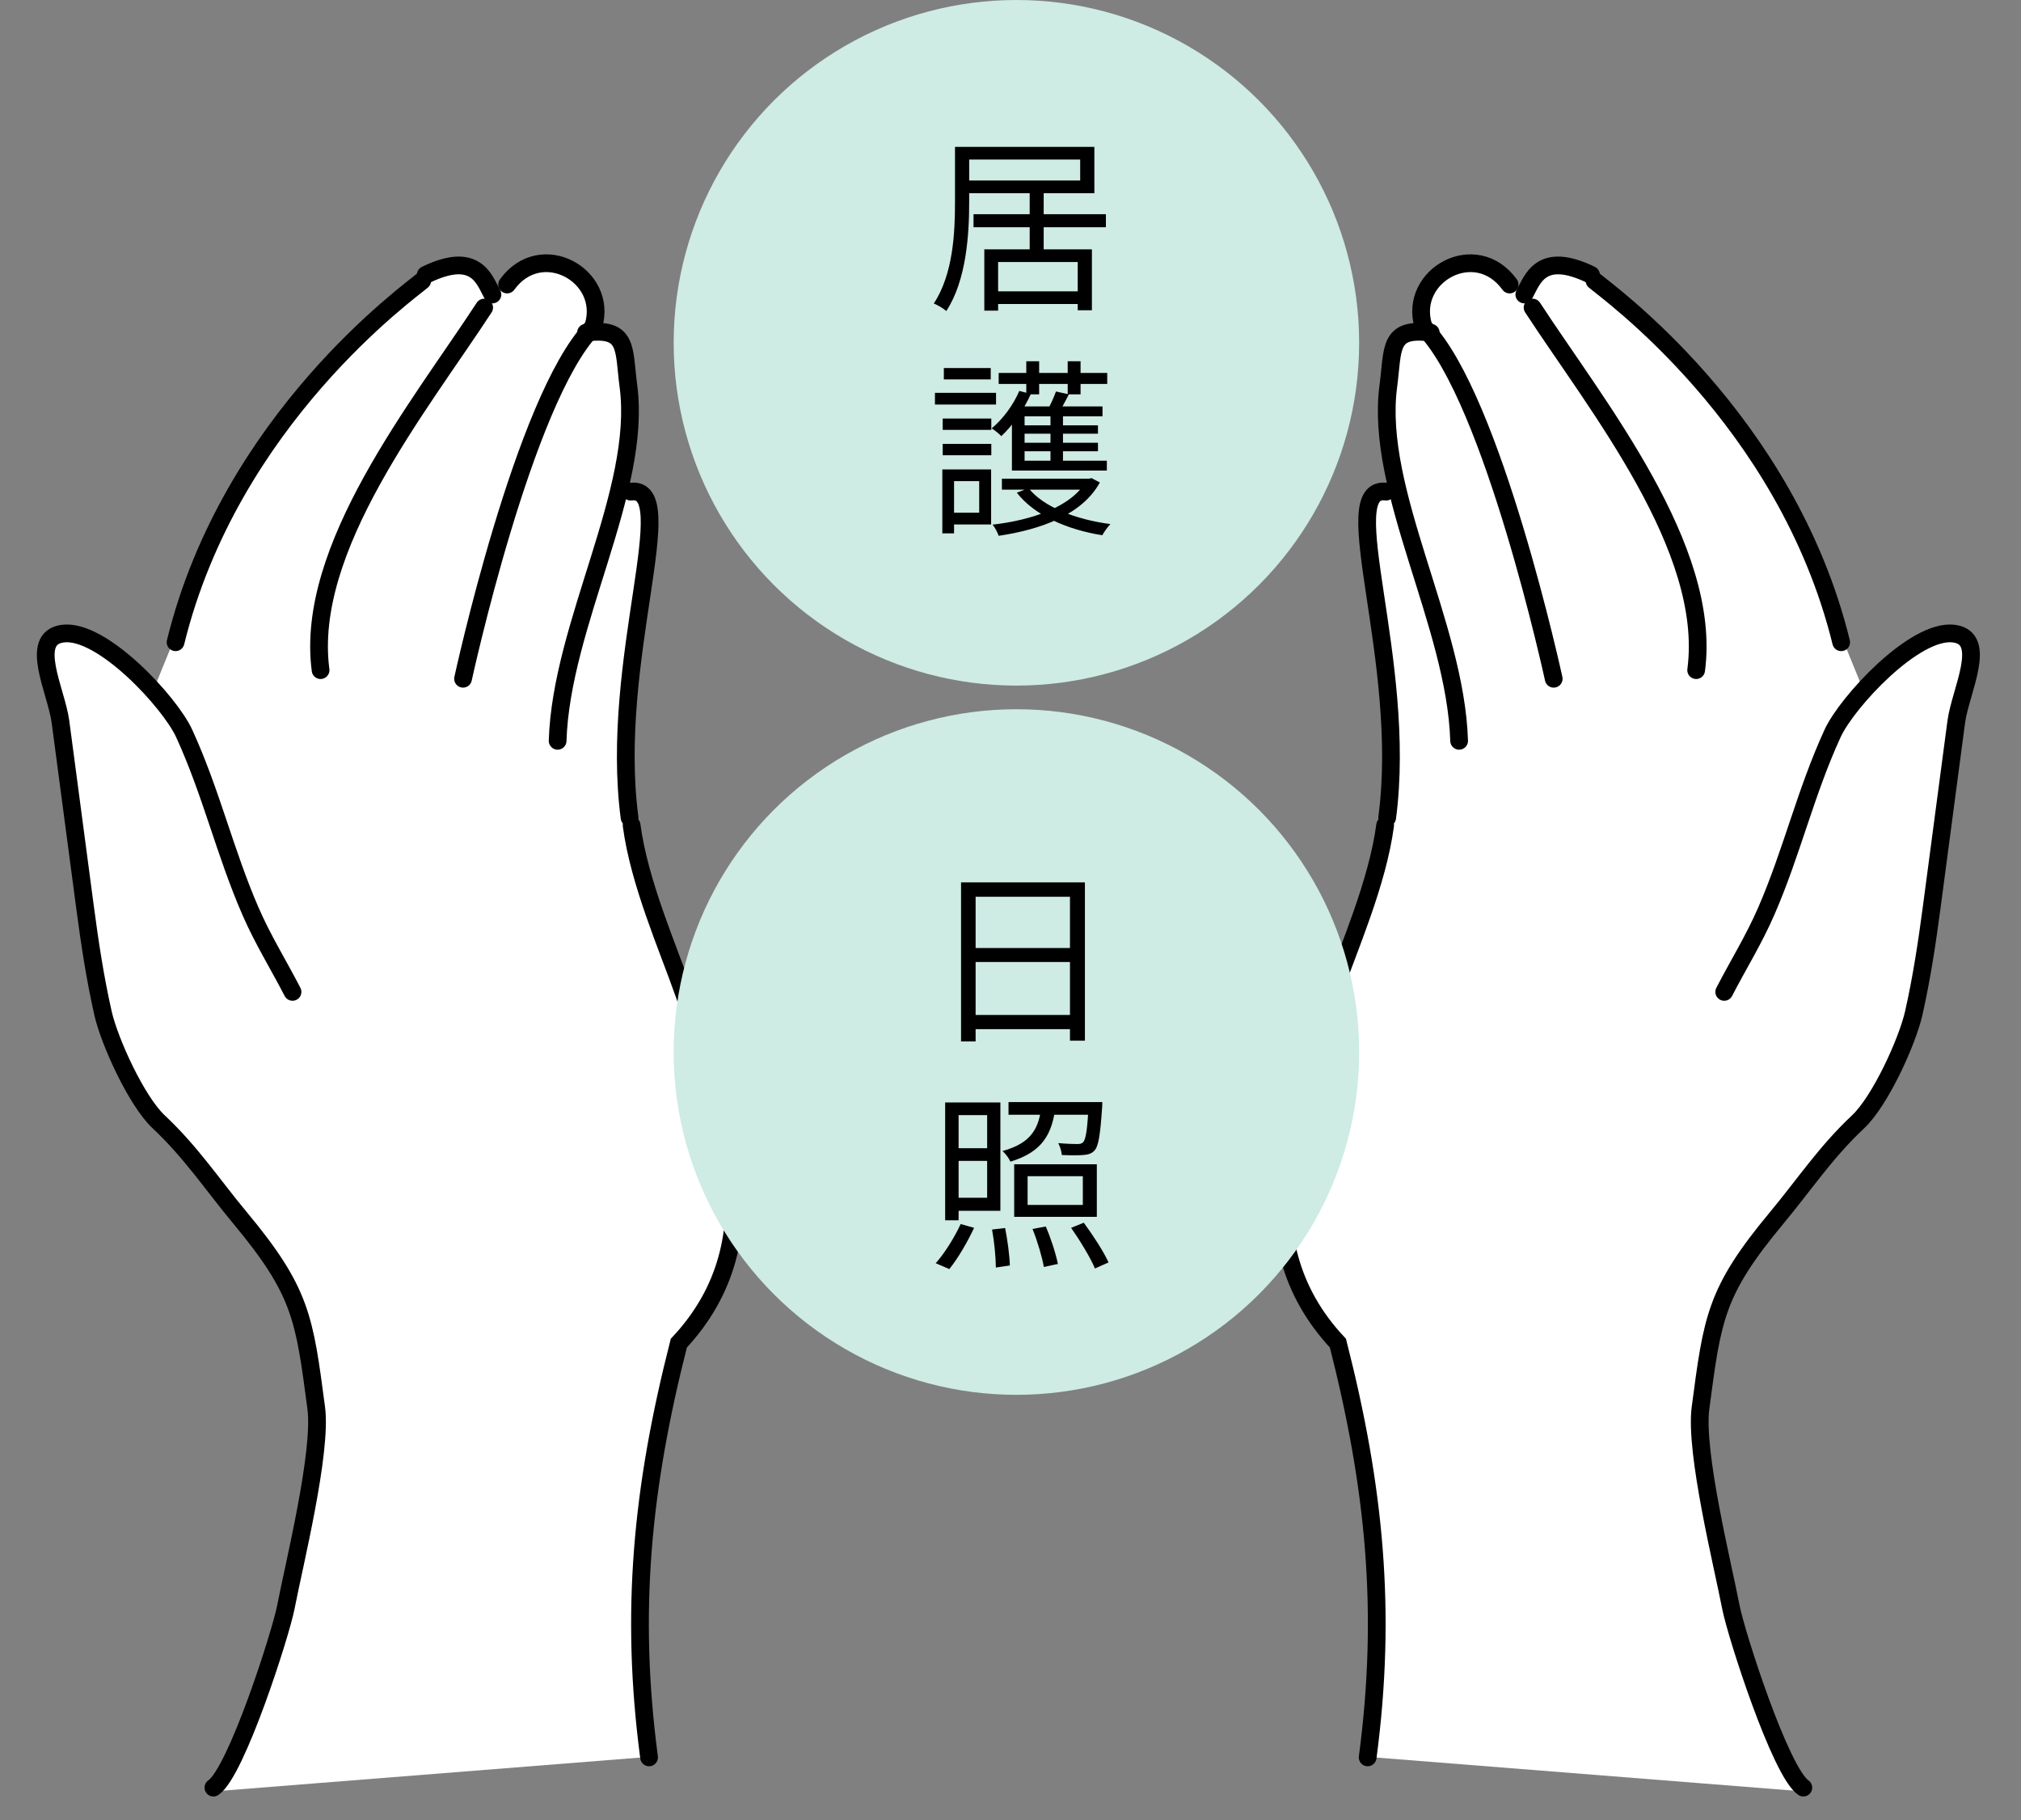 <svg xmlns="http://www.w3.org/2000/svg" width="171" height="154" viewBox="0 0 171 154" fill="none"><rect x="0" y="0" width="171" height="154" fill="#808080" stroke="none"/><path d="M22.033 144.108L18.317 150.857L18.079 151.547L55.228 148.602L54.39 144.761L54.184 133.263L55.401 122.565L57.199 113.765L58.408 112.946L60.849 109.001L62.214 101.905L61.099 93.491L58.367 85.291L54.73 75.236L53.311 69.496L52.992 64.599L53.538 56.295L54.884 46.567L54.693 42.641L54.241 41.713L52.256 41.647L52.494 40.956L53.384 35.241L52.569 29.092C52.526 28.768 51.914 28.125 49.809 28.14C50.803 25.704 50.675 24.733 48.109 22.768C45.544 20.802 44.183 22.959 41.808 24.919C40.366 21.488 37.173 22.241 36.007 23.383C28.979 28.002 21.49 38.916 18.624 43.796L14.97 53.501L12.982 58.374L11.473 56.928L6.751 53.601L4.486 53.901L3.73 55.648L4.977 60.093L6.134 68.831L8.816 86.586L12.433 94.01L18.597 100.767L23.79 107.653L25.899 113.63L26.885 121.073L25.258 131.168L22.033 144.108Z" fill="white"></path><path d="M24.751 83.912C23.534 81.557 22.245 79.507 21.189 77.076C19.02 72.086 17.875 67.042 15.581 62.042C14.368 59.4 8.615 53.166 5.31 53.604C2.378 53.992 4.774 58.473 5.117 61.062C5.46 63.651 6.495 71.468 7.188 76.698C7.593 79.757 8.042 82.733 8.713 85.704C9.265 88.145 11.566 93.159 13.419 94.897C16.175 97.483 17.932 100.169 20.308 103.027C25.51 109.283 25.748 111.494 26.757 119.114C27.251 122.84 24.863 132.447 24.189 135.949C23.75 138.232 19.997 149.915 18.057 151.229" stroke="black" stroke-width="1.5" stroke-linecap="round"></path><path d="M54.919 148.671C53.283 136.324 54.322 125.831 57.437 113.627C65.824 104.684 61.144 93.348 57.871 84.04C56.492 80.117 54.084 74.663 53.441 69.814" stroke="black" stroke-width="1.5" stroke-linecap="round"></path><path d="M14.855 54.332C19.494 35.449 34.76 24.596 35.726 23.749" stroke="black" stroke-width="1.5" stroke-linecap="round"></path><path d="M27.125 56.693C25.761 46.394 35.488 34.411 40.966 26.019" stroke="black" stroke-width="1.5" stroke-linecap="round"></path><path d="M39.179 57.421C39.179 57.421 44.303 33.809 50.09 27.774" stroke="black" stroke-width="1.5" stroke-linecap="round"></path><path d="M47.182 62.672C47.48 52.816 54.343 41.513 53.172 32.668C52.754 29.513 53.185 27.665 49.583 28.142" stroke="black" stroke-width="1.5" stroke-linecap="round"></path><path d="M53.357 41.593C57.77 41.008 51.51 55.905 53.268 69.173" stroke="black" stroke-width="1.5" stroke-linecap="round"></path><path d="M41.665 24.913C40.989 23.711 40.323 21.164 36.023 23.25" stroke="black" stroke-width="1.5" stroke-linecap="round"></path><path d="M42.909 24.07C45.782 20.112 51.474 23.31 50.221 27.544" stroke="black" stroke-width="1.5" stroke-linecap="round"></path><path d="M148.607 144.108L152.323 150.857L152.561 151.547L115.412 148.602L116.25 144.761L116.456 133.263L115.239 122.565L113.441 113.765L112.232 112.946L109.791 109.001L108.426 101.905L109.541 93.491L112.273 85.291L115.91 75.236L117.329 69.496L117.648 64.599L117.102 56.295L115.756 46.567L115.947 42.641L116.399 41.713L118.384 41.647L118.146 40.956L117.257 35.241L118.071 29.092C118.114 28.768 118.726 28.125 120.831 28.14C119.837 25.704 119.966 24.733 122.531 22.768C125.096 20.802 126.457 22.959 128.832 24.919C130.274 21.488 133.467 22.241 134.633 23.383C141.661 28.002 149.15 38.916 152.016 43.796L155.67 53.501L157.659 58.374L159.167 56.928L163.889 53.601L166.154 53.901L166.911 55.648L165.663 60.093L164.506 68.831L161.825 86.586L158.207 94.01L152.043 100.767L146.85 107.653L144.741 113.63L143.755 121.073L145.382 131.168L148.607 144.108Z" fill="white"></path><path d="M145.889 83.912C147.107 81.557 148.395 79.507 149.451 77.076C151.62 72.086 152.765 67.042 155.06 62.042C156.272 59.4 162.025 53.166 165.33 53.604C168.262 53.992 165.866 58.473 165.523 61.062C165.18 63.651 164.145 71.468 163.452 76.698C163.047 79.757 162.598 82.733 161.927 85.704C161.375 88.145 159.075 93.159 157.221 94.897C154.465 97.483 152.708 100.169 150.332 103.027C145.13 109.283 144.892 111.494 143.883 119.114C143.389 122.84 145.777 132.447 146.451 135.949C146.89 138.232 150.644 149.915 152.583 151.229" stroke="black" stroke-width="1.5" stroke-linecap="round"></path><path d="M115.721 148.671C117.357 136.324 116.318 125.831 113.204 113.627C104.816 104.684 109.497 93.348 112.769 84.04C114.148 80.117 116.557 74.663 117.199 69.814" stroke="black" stroke-width="1.5" stroke-linecap="round"></path><path d="M155.785 54.332C151.146 35.449 135.88 24.596 134.914 23.749" stroke="black" stroke-width="1.5" stroke-linecap="round"></path><path d="M143.515 56.693C144.879 46.394 135.153 34.411 129.674 26.019" stroke="black" stroke-width="1.5" stroke-linecap="round"></path><path d="M131.461 57.421C131.461 57.421 126.337 33.809 120.55 27.774" stroke="black" stroke-width="1.5" stroke-linecap="round"></path><path d="M123.459 62.672C123.161 52.816 116.297 41.513 117.468 32.668C117.886 29.513 117.455 27.665 121.057 28.142" stroke="black" stroke-width="1.5" stroke-linecap="round"></path><path d="M117.283 41.593C112.871 41.008 119.13 55.905 117.372 69.173" stroke="black" stroke-width="1.5" stroke-linecap="round"></path><path d="M128.975 24.913C129.651 23.711 130.317 21.164 134.617 23.25" stroke="black" stroke-width="1.5" stroke-linecap="round"></path><path d="M127.731 24.07C124.858 20.112 119.166 23.31 120.419 27.544" stroke="black" stroke-width="1.5" stroke-linecap="round"></path><circle cx="86" cy="29" r="29" fill="#CEEBE4"></circle><circle cx="86" cy="89" r="29" fill="#CEEBE4"></circle><path d="M80.804 12.424V17.096C80.804 19.64 80.66 23.176 79.012 25.672C79.316 25.8 79.844 26.104 80.068 26.312C81.78 23.704 82.004 19.784 82.004 17.096V12.424H80.804ZM81.588 12.424V13.496H91.396V15.272H81.588V16.344H92.596V12.424H81.588ZM82.372 18.12V19.224H93.572V18.12H82.372ZM83.844 24.648V25.72H91.748V24.648H83.844ZM87.124 16.264V21.496H88.308V16.264H87.124ZM83.284 21.096V26.28H84.452V22.168H91.188V26.248H92.388V21.096H83.284Z" fill="black"></path><path d="M84.772 40.496V41.424H92.244V40.496H84.772ZM91.924 40.496V40.672C90.676 42.88 87.316 44 83.988 44.384C84.18 44.624 84.404 45.04 84.5 45.328C88.052 44.8 91.556 43.552 93.06 40.816L92.356 40.448L92.148 40.496H91.924ZM87.028 41.296L86.036 41.68C87.492 43.568 90.244 44.8 93.268 45.28C93.412 45.008 93.716 44.576 93.956 44.336C91.012 43.952 88.276 42.88 87.028 41.296ZM84.5 31.552V32.48H93.684V31.552H84.5ZM86.1 35.984V36.688H92.9V35.984H86.1ZM86.1 37.456V38.176H92.9V37.456H86.1ZM86.836 30.56V33.36H87.924V30.56H86.836ZM88.884 34.736V39.52H89.94V34.736H88.884ZM90.34 30.56V33.36H91.428V30.56H90.34ZM86.244 33.072C85.732 34.272 84.852 35.456 83.908 36.24C84.148 36.384 84.564 36.72 84.724 36.896C85.668 36.016 86.628 34.672 87.22 33.328L86.244 33.072ZM89.348 33.12C89.188 33.584 88.868 34.272 88.612 34.736L89.54 34.96C89.812 34.56 90.132 33.968 90.436 33.36L89.348 33.12ZM93.284 34.384H85.62V39.808H93.652V38.976H86.692V35.216H93.284V34.384ZM79.764 35.408V36.368H83.876V35.408H79.764ZM79.86 31.136V32.096H83.828V31.136H79.86ZM79.764 37.552V38.512H83.876V37.552H79.764ZM79.108 33.232V34.224H84.276V33.232H79.108ZM80.324 39.712V40.704H82.852V43.376H80.324V44.368H83.86V39.712H80.324ZM79.732 39.712V45.12H80.724V39.712H79.732Z" fill="black"></path><path d="M81.316 74.648V88.104H82.548V75.864H90.532V88.04H91.796V74.648H81.316ZM82.132 80.2V81.384H91.06V80.2H82.132ZM82.116 85.864V87.064H91.092V85.864H82.116Z" fill="black"></path><path d="M79.972 93.264V103.232H81.108V93.264H79.972ZM80.58 93.264V94.336H83.524V101.328H80.58V102.432H84.644V93.264H80.58ZM80.564 97.136V98.208H84.1V97.136H80.564ZM85.332 93.232V94.304H92.5V93.232H85.332ZM92.116 93.232V93.392C92.004 95.584 91.876 96.4 91.636 96.64C91.524 96.752 91.38 96.784 91.14 96.784C90.884 96.784 90.228 96.768 89.54 96.704C89.7 96.992 89.812 97.408 89.844 97.712C90.58 97.744 91.284 97.744 91.652 97.712C92.068 97.68 92.356 97.6 92.596 97.344C92.948 96.976 93.092 96.016 93.252 93.696C93.268 93.536 93.268 93.232 93.268 93.232H92.116ZM88.116 93.568C87.908 95.456 87.268 96.704 84.82 97.376C85.076 97.584 85.38 98 85.492 98.272C88.244 97.44 89.028 95.904 89.316 93.568H88.116ZM86.948 99.504H91.62V101.936H86.948V99.504ZM85.812 98.496V102.944H92.804V98.496H85.812ZM83.94 104.016C84.132 105.056 84.26 106.416 84.26 107.232L85.444 107.056C85.428 106.256 85.252 104.928 85.044 103.888L83.94 104.016ZM87.364 103.968C87.78 104.992 88.18 106.368 88.324 107.184L89.508 106.928C89.348 106.096 88.916 104.752 88.484 103.76L87.364 103.968ZM90.628 103.872C91.38 104.944 92.276 106.416 92.644 107.312L93.796 106.8C93.396 105.904 92.468 104.48 91.7 103.44L90.628 103.872ZM81.284 103.552C80.74 104.72 79.908 106.048 79.172 106.864L80.324 107.36C81.06 106.448 81.86 105.072 82.42 103.872L81.284 103.552Z" fill="black"></path></svg>